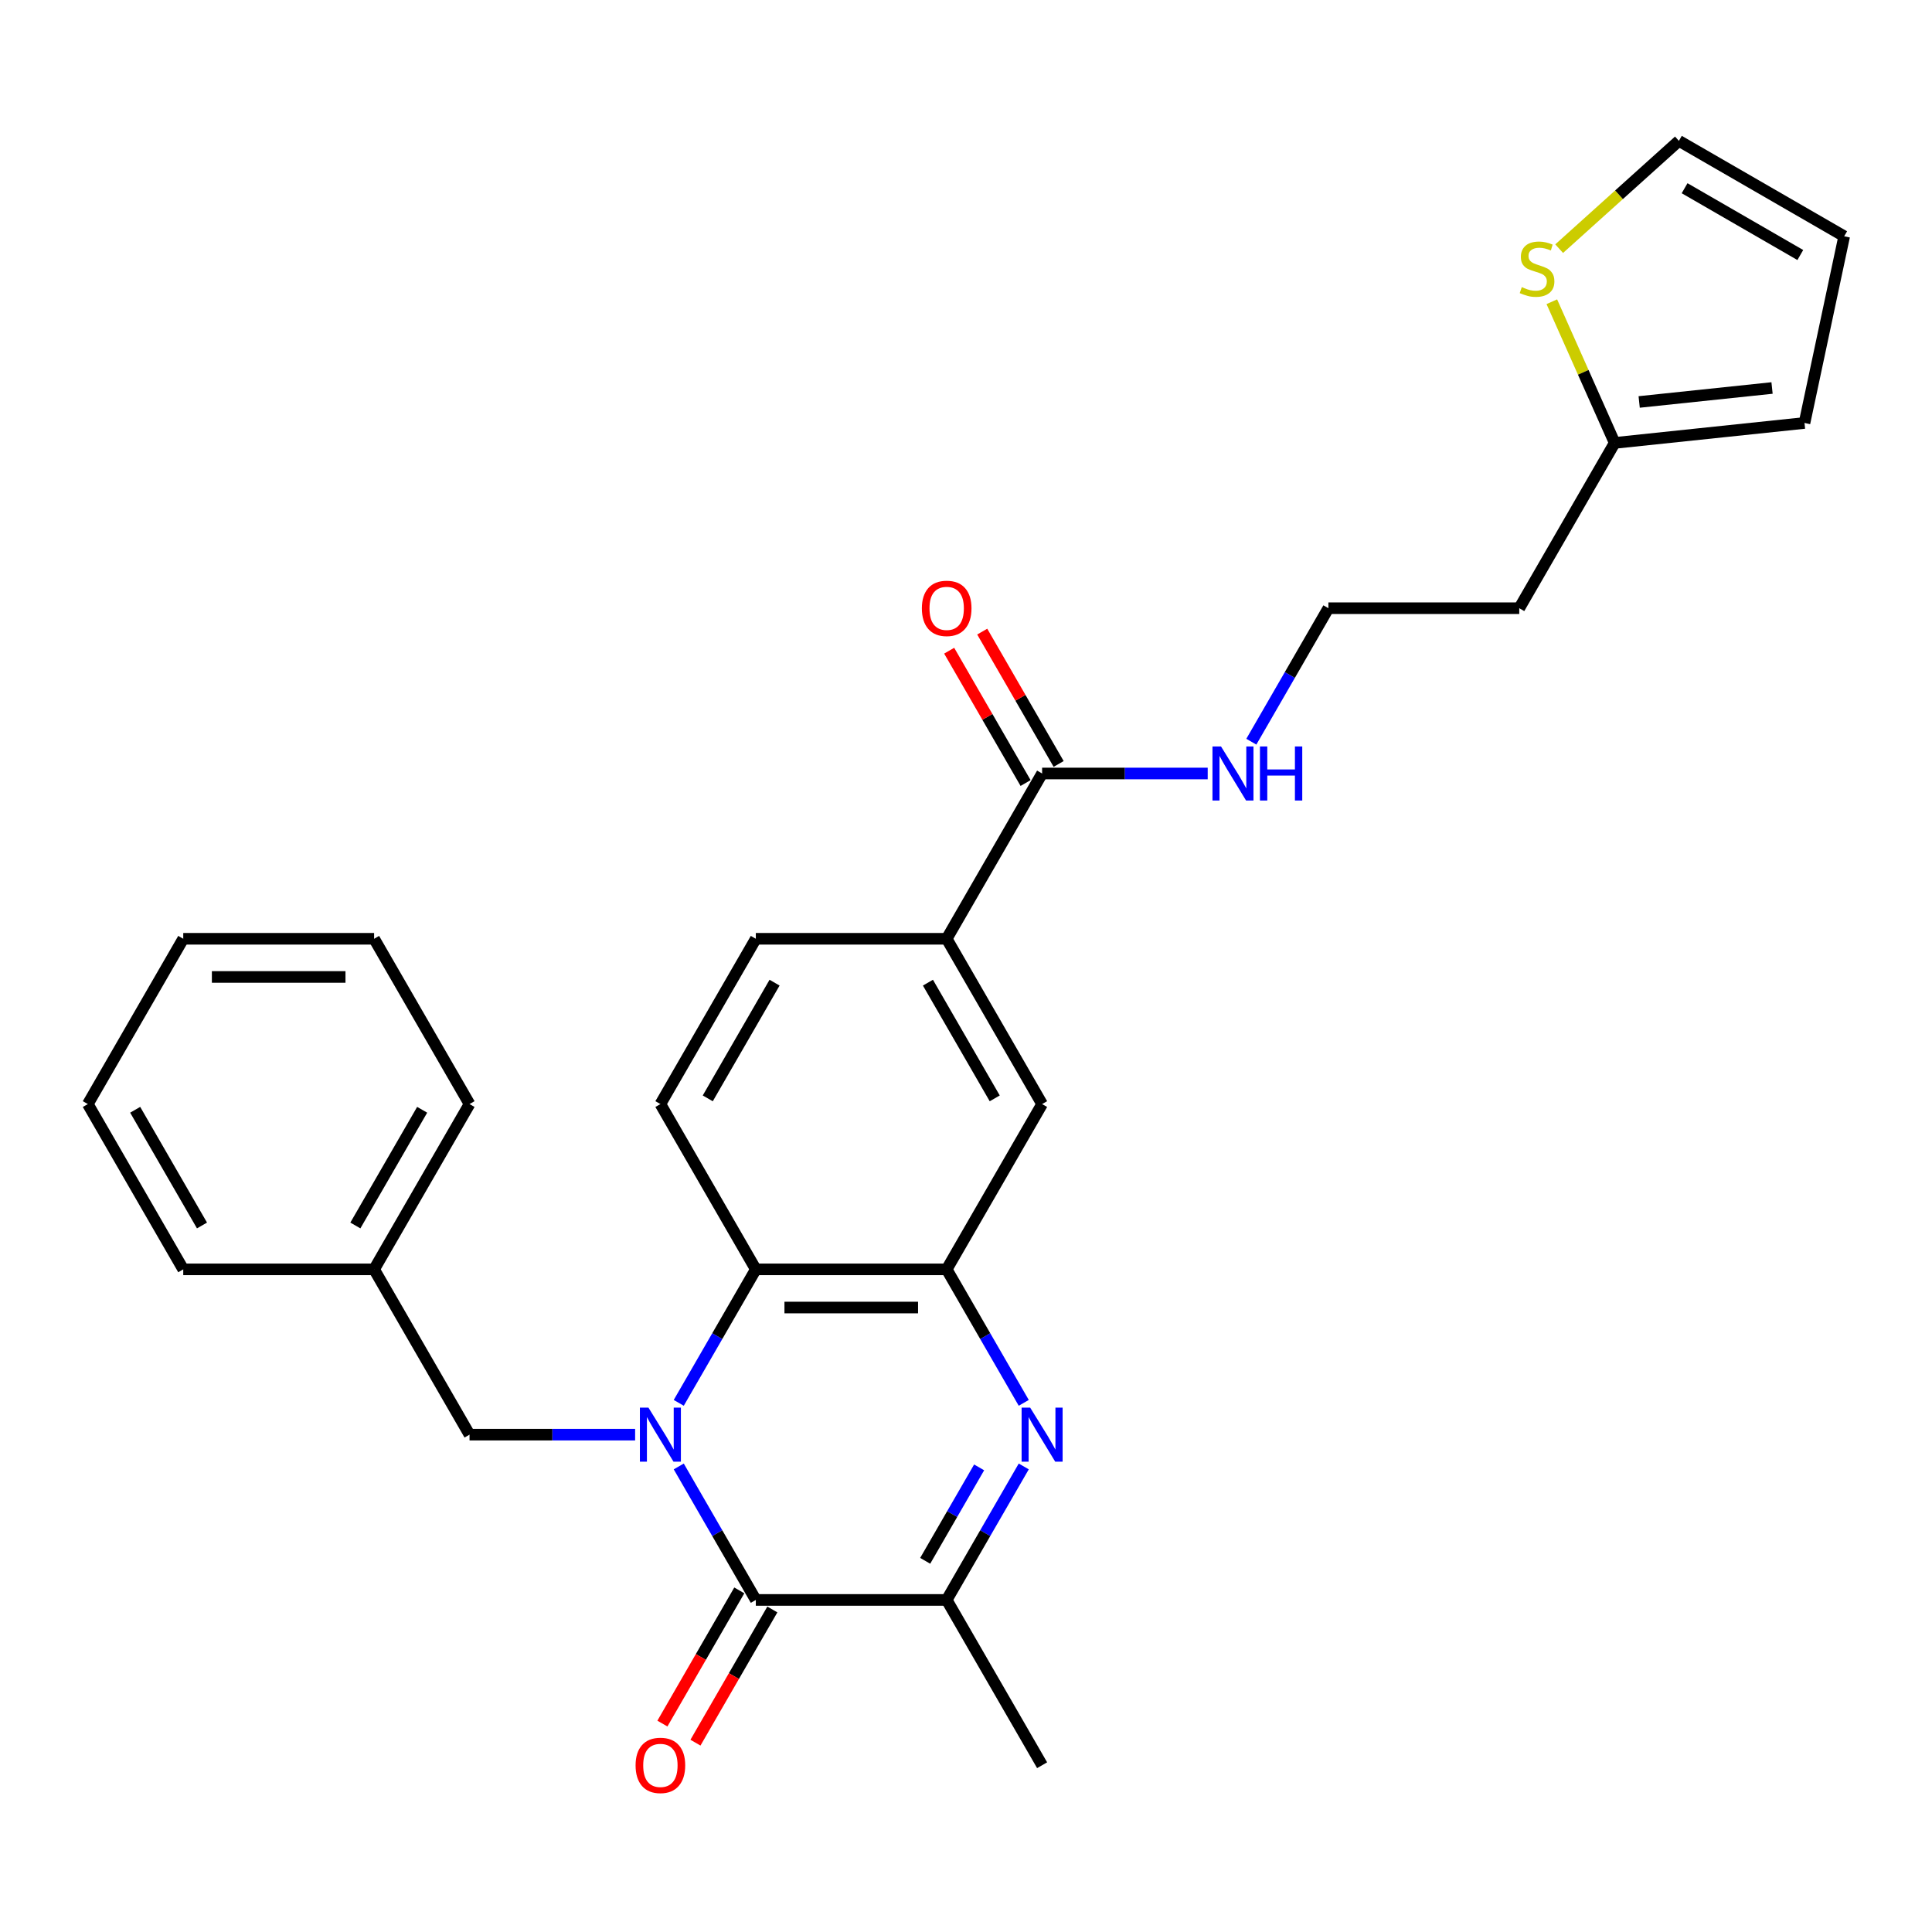 <?xml version='1.0' encoding='iso-8859-1'?>
<svg version='1.1' baseProfile='full'
              xmlns='http://www.w3.org/2000/svg'
                      xmlns:rdkit='http://www.rdkit.org/xml'
                      xmlns:xlink='http://www.w3.org/1999/xlink'
                  xml:space='preserve'
width='1000px' height='1000px' viewBox='0 0 1000 1000'>
<!-- END OF HEADER -->
<rect style='opacity:1.0;fill:#FFFFFF;stroke:none' width='1000' height='1000' x='0' y='0'> </rect>
<path class='bond-0' d='M 351.321,759.03 L 371.267,793.577' style='fill:none;fill-rule:evenodd;stroke:#0000FF;stroke-width:6px;stroke-linecap:butt;stroke-linejoin:miter;stroke-opacity:1' />
<path class='bond-0' d='M 371.267,793.577 L 391.213,828.125' style='fill:none;fill-rule:evenodd;stroke:#000000;stroke-width:6px;stroke-linecap:butt;stroke-linejoin:miter;stroke-opacity:1' />
<path class='bond-3' d='M 351.321,726.114 L 371.267,691.566' style='fill:none;fill-rule:evenodd;stroke:#0000FF;stroke-width:6px;stroke-linecap:butt;stroke-linejoin:miter;stroke-opacity:1' />
<path class='bond-3' d='M 371.267,691.566 L 391.213,657.019' style='fill:none;fill-rule:evenodd;stroke:#000000;stroke-width:6px;stroke-linecap:butt;stroke-linejoin:miter;stroke-opacity:1' />
<path class='bond-8' d='M 328.739,742.572 L 285.885,742.572' style='fill:none;fill-rule:evenodd;stroke:#0000FF;stroke-width:6px;stroke-linecap:butt;stroke-linejoin:miter;stroke-opacity:1' />
<path class='bond-8' d='M 285.885,742.572 L 243.031,742.572' style='fill:none;fill-rule:evenodd;stroke:#000000;stroke-width:6px;stroke-linecap:butt;stroke-linejoin:miter;stroke-opacity:1' />
<path class='bond-4' d='M 391.213,828.125 L 490.001,828.125' style='fill:none;fill-rule:evenodd;stroke:#000000;stroke-width:6px;stroke-linecap:butt;stroke-linejoin:miter;stroke-opacity:1' />
<path class='bond-12' d='M 382.658,823.185 L 362.757,857.654' style='fill:none;fill-rule:evenodd;stroke:#000000;stroke-width:6px;stroke-linecap:butt;stroke-linejoin:miter;stroke-opacity:1' />
<path class='bond-12' d='M 362.757,857.654 L 342.857,892.122' style='fill:none;fill-rule:evenodd;stroke:#FF0000;stroke-width:6px;stroke-linecap:butt;stroke-linejoin:miter;stroke-opacity:1' />
<path class='bond-12' d='M 399.768,833.064 L 379.868,867.533' style='fill:none;fill-rule:evenodd;stroke:#000000;stroke-width:6px;stroke-linecap:butt;stroke-linejoin:miter;stroke-opacity:1' />
<path class='bond-12' d='M 379.868,867.533 L 359.967,902.001' style='fill:none;fill-rule:evenodd;stroke:#FF0000;stroke-width:6px;stroke-linecap:butt;stroke-linejoin:miter;stroke-opacity:1' />
<path class='bond-1' d='M 529.893,726.114 L 509.947,691.566' style='fill:none;fill-rule:evenodd;stroke:#0000FF;stroke-width:6px;stroke-linecap:butt;stroke-linejoin:miter;stroke-opacity:1' />
<path class='bond-1' d='M 509.947,691.566 L 490.001,657.019' style='fill:none;fill-rule:evenodd;stroke:#000000;stroke-width:6px;stroke-linecap:butt;stroke-linejoin:miter;stroke-opacity:1' />
<path class='bond-28' d='M 529.893,759.03 L 509.947,793.577' style='fill:none;fill-rule:evenodd;stroke:#0000FF;stroke-width:6px;stroke-linecap:butt;stroke-linejoin:miter;stroke-opacity:1' />
<path class='bond-28' d='M 509.947,793.577 L 490.001,828.125' style='fill:none;fill-rule:evenodd;stroke:#000000;stroke-width:6px;stroke-linecap:butt;stroke-linejoin:miter;stroke-opacity:1' />
<path class='bond-28' d='M 506.799,759.515 L 492.836,783.698' style='fill:none;fill-rule:evenodd;stroke:#0000FF;stroke-width:6px;stroke-linecap:butt;stroke-linejoin:miter;stroke-opacity:1' />
<path class='bond-28' d='M 492.836,783.698 L 478.874,807.882' style='fill:none;fill-rule:evenodd;stroke:#000000;stroke-width:6px;stroke-linecap:butt;stroke-linejoin:miter;stroke-opacity:1' />
<path class='bond-2' d='M 490.001,657.019 L 391.213,657.019' style='fill:none;fill-rule:evenodd;stroke:#000000;stroke-width:6px;stroke-linecap:butt;stroke-linejoin:miter;stroke-opacity:1' />
<path class='bond-2' d='M 475.183,676.776 L 406.031,676.776' style='fill:none;fill-rule:evenodd;stroke:#000000;stroke-width:6px;stroke-linecap:butt;stroke-linejoin:miter;stroke-opacity:1' />
<path class='bond-6' d='M 490.001,657.019 L 539.395,571.466' style='fill:none;fill-rule:evenodd;stroke:#000000;stroke-width:6px;stroke-linecap:butt;stroke-linejoin:miter;stroke-opacity:1' />
<path class='bond-9' d='M 391.213,657.019 L 341.819,571.466' style='fill:none;fill-rule:evenodd;stroke:#000000;stroke-width:6px;stroke-linecap:butt;stroke-linejoin:miter;stroke-opacity:1' />
<path class='bond-22' d='M 490.001,828.125 L 539.395,913.678' style='fill:none;fill-rule:evenodd;stroke:#000000;stroke-width:6px;stroke-linecap:butt;stroke-linejoin:miter;stroke-opacity:1' />
<path class='bond-5' d='M 539.395,400.36 L 490.001,485.913' style='fill:none;fill-rule:evenodd;stroke:#000000;stroke-width:6px;stroke-linecap:butt;stroke-linejoin:miter;stroke-opacity:1' />
<path class='bond-15' d='M 547.95,395.42 L 528.175,361.169' style='fill:none;fill-rule:evenodd;stroke:#000000;stroke-width:6px;stroke-linecap:butt;stroke-linejoin:miter;stroke-opacity:1' />
<path class='bond-15' d='M 528.175,361.169 L 508.401,326.918' style='fill:none;fill-rule:evenodd;stroke:#FF0000;stroke-width:6px;stroke-linecap:butt;stroke-linejoin:miter;stroke-opacity:1' />
<path class='bond-15' d='M 530.84,405.299 L 511.065,371.048' style='fill:none;fill-rule:evenodd;stroke:#000000;stroke-width:6px;stroke-linecap:butt;stroke-linejoin:miter;stroke-opacity:1' />
<path class='bond-15' d='M 511.065,371.048 L 491.29,336.797' style='fill:none;fill-rule:evenodd;stroke:#FF0000;stroke-width:6px;stroke-linecap:butt;stroke-linejoin:miter;stroke-opacity:1' />
<path class='bond-18' d='M 539.395,400.36 L 582.249,400.36' style='fill:none;fill-rule:evenodd;stroke:#000000;stroke-width:6px;stroke-linecap:butt;stroke-linejoin:miter;stroke-opacity:1' />
<path class='bond-18' d='M 582.249,400.36 L 625.104,400.36' style='fill:none;fill-rule:evenodd;stroke:#0000FF;stroke-width:6px;stroke-linecap:butt;stroke-linejoin:miter;stroke-opacity:1' />
<path class='bond-29' d='M 539.395,571.466 L 490.001,485.913' style='fill:none;fill-rule:evenodd;stroke:#000000;stroke-width:6px;stroke-linecap:butt;stroke-linejoin:miter;stroke-opacity:1' />
<path class='bond-29' d='M 514.875,568.512 L 480.299,508.624' style='fill:none;fill-rule:evenodd;stroke:#000000;stroke-width:6px;stroke-linecap:butt;stroke-linejoin:miter;stroke-opacity:1' />
<path class='bond-7' d='M 490.001,485.913 L 391.213,485.913' style='fill:none;fill-rule:evenodd;stroke:#000000;stroke-width:6px;stroke-linecap:butt;stroke-linejoin:miter;stroke-opacity:1' />
<path class='bond-20' d='M 243.031,742.572 L 193.637,657.019' style='fill:none;fill-rule:evenodd;stroke:#000000;stroke-width:6px;stroke-linecap:butt;stroke-linejoin:miter;stroke-opacity:1' />
<path class='bond-13' d='M 341.819,571.466 L 391.213,485.913' style='fill:none;fill-rule:evenodd;stroke:#000000;stroke-width:6px;stroke-linecap:butt;stroke-linejoin:miter;stroke-opacity:1' />
<path class='bond-13' d='M 366.339,568.512 L 400.914,508.624' style='fill:none;fill-rule:evenodd;stroke:#000000;stroke-width:6px;stroke-linecap:butt;stroke-linejoin:miter;stroke-opacity:1' />
<path class='bond-10' d='M 803.223,156.176 L 819.491,192.715' style='fill:none;fill-rule:evenodd;stroke:#CCCC00;stroke-width:6px;stroke-linecap:butt;stroke-linejoin:miter;stroke-opacity:1' />
<path class='bond-10' d='M 819.491,192.715 L 835.759,229.254' style='fill:none;fill-rule:evenodd;stroke:#000000;stroke-width:6px;stroke-linecap:butt;stroke-linejoin:miter;stroke-opacity:1' />
<path class='bond-14' d='M 807.018,128.706 L 838.005,100.805' style='fill:none;fill-rule:evenodd;stroke:#CCCC00;stroke-width:6px;stroke-linecap:butt;stroke-linejoin:miter;stroke-opacity:1' />
<path class='bond-14' d='M 838.005,100.805 L 868.992,72.904' style='fill:none;fill-rule:evenodd;stroke:#000000;stroke-width:6px;stroke-linecap:butt;stroke-linejoin:miter;stroke-opacity:1' />
<path class='bond-11' d='M 835.759,229.254 L 786.365,314.807' style='fill:none;fill-rule:evenodd;stroke:#000000;stroke-width:6px;stroke-linecap:butt;stroke-linejoin:miter;stroke-opacity:1' />
<path class='bond-16' d='M 835.759,229.254 L 934.006,218.928' style='fill:none;fill-rule:evenodd;stroke:#000000;stroke-width:6px;stroke-linecap:butt;stroke-linejoin:miter;stroke-opacity:1' />
<path class='bond-16' d='M 848.431,208.055 L 917.204,200.827' style='fill:none;fill-rule:evenodd;stroke:#000000;stroke-width:6px;stroke-linecap:butt;stroke-linejoin:miter;stroke-opacity:1' />
<path class='bond-31' d='M 868.992,72.904 L 954.545,122.298' style='fill:none;fill-rule:evenodd;stroke:#000000;stroke-width:6px;stroke-linecap:butt;stroke-linejoin:miter;stroke-opacity:1' />
<path class='bond-31' d='M 871.947,97.424 L 931.834,132' style='fill:none;fill-rule:evenodd;stroke:#000000;stroke-width:6px;stroke-linecap:butt;stroke-linejoin:miter;stroke-opacity:1' />
<path class='bond-17' d='M 934.006,218.928 L 954.545,122.298' style='fill:none;fill-rule:evenodd;stroke:#000000;stroke-width:6px;stroke-linecap:butt;stroke-linejoin:miter;stroke-opacity:1' />
<path class='bond-21' d='M 647.685,383.902 L 667.631,349.354' style='fill:none;fill-rule:evenodd;stroke:#0000FF;stroke-width:6px;stroke-linecap:butt;stroke-linejoin:miter;stroke-opacity:1' />
<path class='bond-21' d='M 667.631,349.354 L 687.577,314.807' style='fill:none;fill-rule:evenodd;stroke:#000000;stroke-width:6px;stroke-linecap:butt;stroke-linejoin:miter;stroke-opacity:1' />
<path class='bond-19' d='M 786.365,314.807 L 687.577,314.807' style='fill:none;fill-rule:evenodd;stroke:#000000;stroke-width:6px;stroke-linecap:butt;stroke-linejoin:miter;stroke-opacity:1' />
<path class='bond-23' d='M 193.637,657.019 L 243.031,571.466' style='fill:none;fill-rule:evenodd;stroke:#000000;stroke-width:6px;stroke-linecap:butt;stroke-linejoin:miter;stroke-opacity:1' />
<path class='bond-23' d='M 183.935,634.307 L 218.511,574.42' style='fill:none;fill-rule:evenodd;stroke:#000000;stroke-width:6px;stroke-linecap:butt;stroke-linejoin:miter;stroke-opacity:1' />
<path class='bond-24' d='M 193.637,657.019 L 94.849,657.019' style='fill:none;fill-rule:evenodd;stroke:#000000;stroke-width:6px;stroke-linecap:butt;stroke-linejoin:miter;stroke-opacity:1' />
<path class='bond-26' d='M 243.031,571.466 L 193.637,485.913' style='fill:none;fill-rule:evenodd;stroke:#000000;stroke-width:6px;stroke-linecap:butt;stroke-linejoin:miter;stroke-opacity:1' />
<path class='bond-25' d='M 94.849,657.019 L 45.455,571.466' style='fill:none;fill-rule:evenodd;stroke:#000000;stroke-width:6px;stroke-linecap:butt;stroke-linejoin:miter;stroke-opacity:1' />
<path class='bond-25' d='M 104.55,634.307 L 69.974,574.42' style='fill:none;fill-rule:evenodd;stroke:#000000;stroke-width:6px;stroke-linecap:butt;stroke-linejoin:miter;stroke-opacity:1' />
<path class='bond-27' d='M 45.455,571.466 L 94.849,485.913' style='fill:none;fill-rule:evenodd;stroke:#000000;stroke-width:6px;stroke-linecap:butt;stroke-linejoin:miter;stroke-opacity:1' />
<path class='bond-30' d='M 193.637,485.913 L 94.849,485.913' style='fill:none;fill-rule:evenodd;stroke:#000000;stroke-width:6px;stroke-linecap:butt;stroke-linejoin:miter;stroke-opacity:1' />
<path class='bond-30' d='M 178.818,505.67 L 109.667,505.67' style='fill:none;fill-rule:evenodd;stroke:#000000;stroke-width:6px;stroke-linecap:butt;stroke-linejoin:miter;stroke-opacity:1' />
<path  class='atom-0' d='M 335.635 728.583
L 344.802 743.402
Q 345.711 744.864, 347.173 747.511
Q 348.635 750.159, 348.714 750.317
L 348.714 728.583
L 352.429 728.583
L 352.429 756.56
L 348.596 756.56
L 338.756 740.359
Q 337.61 738.462, 336.385 736.289
Q 335.2 734.115, 334.844 733.444
L 334.844 756.56
L 331.209 756.56
L 331.209 728.583
L 335.635 728.583
' fill='#0000FF'/>
<path  class='atom-2' d='M 533.211 728.583
L 542.378 743.402
Q 543.287 744.864, 544.749 747.511
Q 546.211 750.159, 546.29 750.317
L 546.29 728.583
L 550.005 728.583
L 550.005 756.56
L 546.172 756.56
L 536.333 740.359
Q 535.187 738.462, 533.962 736.289
Q 532.776 734.115, 532.421 733.444
L 532.421 756.56
L 528.785 756.56
L 528.785 728.583
L 533.211 728.583
' fill='#0000FF'/>
<path  class='atom-11' d='M 787.676 148.608
Q 787.992 148.727, 789.296 149.28
Q 790.6 149.833, 792.022 150.189
Q 793.484 150.505, 794.907 150.505
Q 797.554 150.505, 799.095 149.241
Q 800.637 147.937, 800.637 145.684
Q 800.637 144.143, 799.846 143.195
Q 799.095 142.247, 797.91 141.733
Q 796.725 141.219, 794.749 140.626
Q 792.259 139.876, 790.758 139.164
Q 789.296 138.453, 788.229 136.951
Q 787.201 135.45, 787.201 132.921
Q 787.201 129.404, 789.572 127.231
Q 791.983 125.057, 796.725 125.057
Q 799.965 125.057, 803.64 126.598
L 802.731 129.641
Q 799.372 128.258, 796.843 128.258
Q 794.117 128.258, 792.615 129.404
Q 791.113 130.51, 791.153 132.447
Q 791.153 133.948, 791.904 134.857
Q 792.694 135.766, 793.8 136.28
Q 794.946 136.793, 796.843 137.386
Q 799.372 138.176, 800.874 138.967
Q 802.375 139.757, 803.442 141.377
Q 804.549 142.958, 804.549 145.684
Q 804.549 149.557, 801.941 151.651
Q 799.372 153.706, 795.065 153.706
Q 792.575 153.706, 790.679 153.153
Q 788.821 152.639, 786.609 151.73
L 787.676 148.608
' fill='#CCCC00'/>
<path  class='atom-13' d='M 328.976 913.757
Q 328.976 907.039, 332.296 903.285
Q 335.615 899.531, 341.819 899.531
Q 348.023 899.531, 351.342 903.285
Q 354.661 907.039, 354.661 913.757
Q 354.661 920.553, 351.302 924.426
Q 347.944 928.259, 341.819 928.259
Q 335.654 928.259, 332.296 924.426
Q 328.976 920.593, 328.976 913.757
M 341.819 925.098
Q 346.086 925.098, 348.378 922.253
Q 350.71 919.368, 350.71 913.757
Q 350.71 908.264, 348.378 905.498
Q 346.086 902.692, 341.819 902.692
Q 337.551 902.692, 335.22 905.459
Q 332.928 908.225, 332.928 913.757
Q 332.928 919.407, 335.22 922.253
Q 337.551 925.098, 341.819 925.098
' fill='#FF0000'/>
<path  class='atom-16' d='M 477.159 314.886
Q 477.159 308.168, 480.478 304.414
Q 483.797 300.66, 490.001 300.66
Q 496.205 300.66, 499.524 304.414
Q 502.843 308.168, 502.843 314.886
Q 502.843 321.682, 499.485 325.555
Q 496.126 329.388, 490.001 329.388
Q 483.837 329.388, 480.478 325.555
Q 477.159 321.722, 477.159 314.886
M 490.001 326.227
Q 494.269 326.227, 496.561 323.381
Q 498.892 320.497, 498.892 314.886
Q 498.892 309.393, 496.561 306.627
Q 494.269 303.821, 490.001 303.821
Q 485.733 303.821, 483.402 306.588
Q 481.11 309.354, 481.11 314.886
Q 481.11 320.536, 483.402 323.381
Q 485.733 326.227, 490.001 326.227
' fill='#FF0000'/>
<path  class='atom-19' d='M 631.999 386.371
L 641.167 401.19
Q 642.075 402.652, 643.537 405.299
Q 645 407.947, 645.079 408.105
L 645.079 386.371
L 648.793 386.371
L 648.793 414.348
L 644.96 414.348
L 635.121 398.147
Q 633.975 396.25, 632.75 394.077
Q 631.564 391.903, 631.209 391.232
L 631.209 414.348
L 627.573 414.348
L 627.573 386.371
L 631.999 386.371
' fill='#0000FF'/>
<path  class='atom-19' d='M 652.152 386.371
L 655.945 386.371
L 655.945 398.265
L 670.25 398.265
L 670.25 386.371
L 674.043 386.371
L 674.043 414.348
L 670.25 414.348
L 670.25 401.427
L 655.945 401.427
L 655.945 414.348
L 652.152 414.348
L 652.152 386.371
' fill='#0000FF'/>
</svg>
